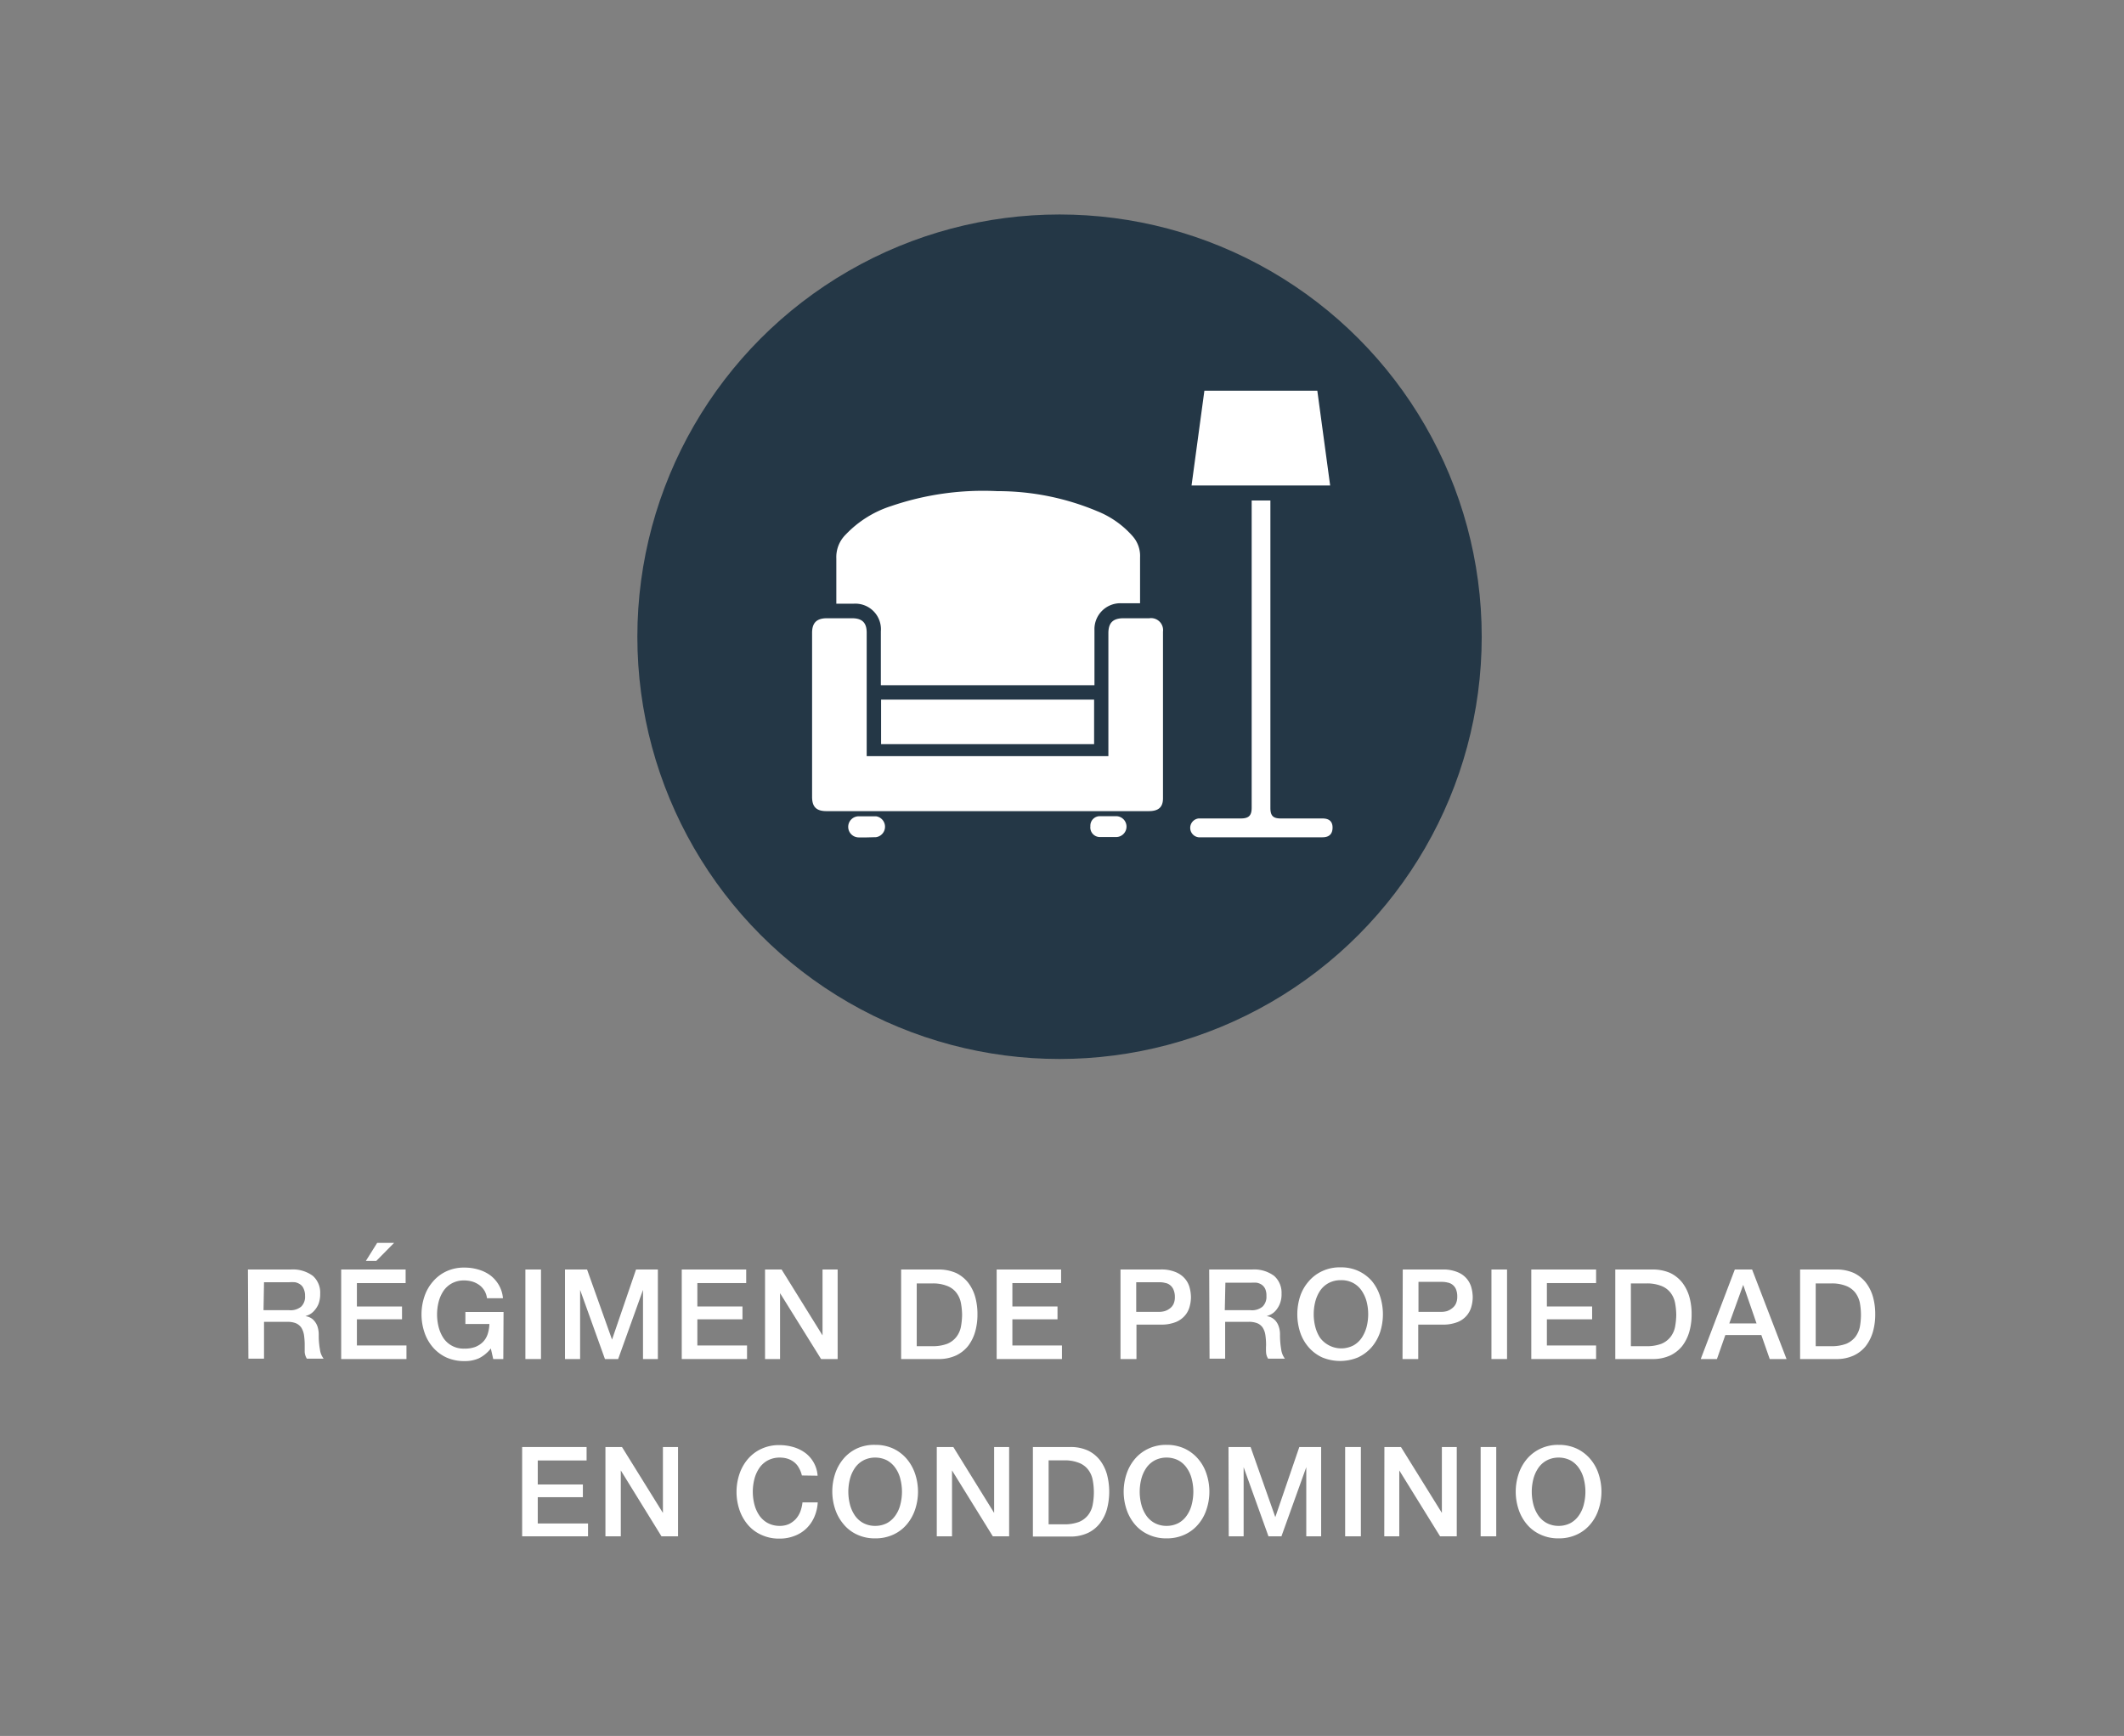 <svg id="Capa_1" data-name="Capa 1" xmlns="http://www.w3.org/2000/svg" viewBox="0 0 176.99 144.63"><rect x="0" y="0" width="176.99" height="144.63" fill="#808080" stroke="none"/><defs><style>.cls-1{fill:#fff;}.cls-2{fill:#243746;}</style></defs><path class="cls-1" d="M20.66,105.77h3.56a2.8,2.8,0,0,1,1.85.53,1.86,1.86,0,0,1,.61,1.48,2.3,2.3,0,0,1-.15.89,2,2,0,0,1-.37.56,1.39,1.39,0,0,1-.41.31l-.3.12v0a1.09,1.09,0,0,1,.36.1,1,1,0,0,1,.36.27,1.43,1.43,0,0,1,.28.47,2.2,2.2,0,0,1,.11.73,6.33,6.33,0,0,0,.1,1.2,1.54,1.54,0,0,0,.31.77h-1.4a1.24,1.24,0,0,1-.18-.54c0-.19,0-.38,0-.56a5.52,5.52,0,0,0-.06-.88,1.67,1.67,0,0,0-.23-.62,1.09,1.09,0,0,0-.46-.36,1.94,1.94,0,0,0-.73-.11H22v3.07h-1.3Zm1.3,3.39H24.1a1.38,1.38,0,0,0,1-.3,1.15,1.15,0,0,0,.32-.89,1.36,1.36,0,0,0-.11-.58A.81.81,0,0,0,25,107a1.13,1.13,0,0,0-.42-.17,3.89,3.89,0,0,0-.49,0H22Z"/><path class="cls-1" d="M28.43,105.77H33.8v1.13H29.74v1.95H33.5v1.07H29.74v2.18h4.13v1.13H28.43Zm3-2.22h1.41l-1.48,1.5h-.87Z"/><path class="cls-1" d="M41.94,113.23H41.1l-.2-.88a2.91,2.91,0,0,1-1,.82,2.86,2.86,0,0,1-1.2.23,3.59,3.59,0,0,1-1.5-.3,3.37,3.37,0,0,1-1.12-.84,3.67,3.67,0,0,1-.71-1.25,4.69,4.69,0,0,1,0-3,3.62,3.62,0,0,1,.71-1.24,3.27,3.27,0,0,1,1.12-.85,3.44,3.44,0,0,1,1.5-.31,4,4,0,0,1,1.15.16,3.2,3.2,0,0,1,1,.48,2.74,2.74,0,0,1,.71.8,2.64,2.64,0,0,1,.35,1.11H40.58a1.62,1.62,0,0,0-.22-.64,1.65,1.65,0,0,0-.44-.47,2,2,0,0,0-.58-.28,2.59,2.59,0,0,0-.68-.09,2.09,2.09,0,0,0-1,.24,2,2,0,0,0-.71.64,3,3,0,0,0-.4.91,4.27,4.27,0,0,0,0,2.09,3.06,3.06,0,0,0,.4.92,2,2,0,0,0,1.74.88,2.49,2.49,0,0,0,.89-.13,1.89,1.89,0,0,0,.65-.41,1.66,1.66,0,0,0,.4-.65,2.92,2.92,0,0,0,.15-.86h-2v-1h3.18Z"/><path class="cls-1" d="M43.78,105.77h1.3v7.46h-1.3Z"/><path class="cls-1" d="M47.08,105.77h1.84L51,111.61h0l2-5.84h1.82v7.46H53.58v-5.76h0l-2.07,5.76H50.41l-2.07-5.76h0v5.76H47.08Z"/><path class="cls-1" d="M56.81,105.77h5.37v1.13H58.11v1.95h3.76v1.07H58.11v2.18h4.14v1.13H56.81Z"/><path class="cls-1" d="M63.75,105.77h1.38l3.41,5.49h0v-5.49H69.8v7.46H68.42L65,107.74h0v5.49H63.75Z"/><path class="cls-1" d="M75.09,105.77h3.09a3.6,3.6,0,0,1,1.49.29,2.89,2.89,0,0,1,1,.8,3.54,3.54,0,0,1,.59,1.18,5.31,5.31,0,0,1,.19,1.46,5.24,5.24,0,0,1-.19,1.45,3.59,3.59,0,0,1-.59,1.19,2.86,2.86,0,0,1-1,.79,3.45,3.45,0,0,1-1.49.3H75.09Zm1.3,6.39h1.29a3.41,3.41,0,0,0,1.25-.2,1.86,1.86,0,0,0,.76-.57,2,2,0,0,0,.38-.84,5.85,5.85,0,0,0,.1-1,5.67,5.67,0,0,0-.1-1,2,2,0,0,0-.38-.85,1.76,1.76,0,0,0-.76-.56,3.2,3.2,0,0,0-1.25-.21H76.39Z"/><path class="cls-1" d="M83.05,105.77h5.37v1.13H84.36v1.95h3.76v1.07H84.36v2.18h4.13v1.13H83.05Z"/><path class="cls-1" d="M93.37,105.77h3.29A3.06,3.06,0,0,1,98,106a2,2,0,0,1,.77.57,1.88,1.88,0,0,1,.37.75,3.12,3.12,0,0,1,.1.76,2.91,2.91,0,0,1-.1.74,1.88,1.88,0,0,1-.37.75,2,2,0,0,1-.77.57,3.23,3.23,0,0,1-1.3.22h-2v2.87H93.37Zm1.31,3.53h1.91a1.74,1.74,0,0,0,.45-.06,1.38,1.38,0,0,0,.42-.21,1,1,0,0,0,.32-.37,1.32,1.32,0,0,0,.12-.59,1.51,1.51,0,0,0-.11-.61.92.92,0,0,0-.28-.38.86.86,0,0,0-.41-.19,1.88,1.88,0,0,0-.49-.06H94.68Z"/><path class="cls-1" d="M100.76,105.77h3.56a2.8,2.8,0,0,1,1.85.53,1.87,1.87,0,0,1,.62,1.48,2.12,2.12,0,0,1-.16.89,2,2,0,0,1-.36.56,1.42,1.42,0,0,1-.42.31l-.3.12v0a1.08,1.08,0,0,1,.37.1,1.21,1.21,0,0,1,.36.27,1.42,1.42,0,0,1,.27.47,2,2,0,0,1,.11.73,7.27,7.27,0,0,0,.1,1.2,1.64,1.64,0,0,0,.31.77h-1.4a1.11,1.11,0,0,1-.17-.54,5.4,5.4,0,0,1,0-.56,5.52,5.52,0,0,0-.06-.88,1.52,1.52,0,0,0-.23-.62,1,1,0,0,0-.46-.36,1.9,1.9,0,0,0-.73-.11h-1.93v3.07h-1.3Zm1.3,3.39h2.15a1.37,1.37,0,0,0,1-.3,1.15,1.15,0,0,0,.32-.89,1.37,1.37,0,0,0-.1-.58.91.91,0,0,0-.29-.35,1.13,1.13,0,0,0-.42-.17,3.88,3.88,0,0,0-.48,0h-2.13Z"/><path class="cls-1" d="M111.71,105.59a3.44,3.44,0,0,1,1.5.31,3.36,3.36,0,0,1,1.12.85A3.79,3.79,0,0,1,115,108a4.87,4.87,0,0,1,0,3,3.84,3.84,0,0,1-.71,1.25,3.47,3.47,0,0,1-1.12.84,3.9,3.9,0,0,1-3,0,3.37,3.37,0,0,1-1.12-.84,3.67,3.67,0,0,1-.71-1.25,4.87,4.87,0,0,1,0-3,3.62,3.62,0,0,1,.71-1.24,3.27,3.27,0,0,1,1.12-.85A3.44,3.44,0,0,1,111.71,105.59Zm0,1.07a2.09,2.09,0,0,0-1,.24,2,2,0,0,0-.71.64,3,3,0,0,0-.4.91,4.27,4.27,0,0,0,0,2.09,3.06,3.06,0,0,0,.4.92,2.21,2.21,0,0,0,2.77.64,2.05,2.05,0,0,0,.7-.64,3.07,3.07,0,0,0,.41-.92,4.27,4.27,0,0,0,0-2.09,3,3,0,0,0-.41-.91,2,2,0,0,0-.7-.64A2.09,2.09,0,0,0,111.71,106.66Z"/><path class="cls-1" d="M116.89,105.77h3.29a3.06,3.06,0,0,1,1.3.23,1.91,1.91,0,0,1,1.14,1.32,3.12,3.12,0,0,1,.1.76,2.91,2.91,0,0,1-.1.74,1.91,1.91,0,0,1-1.14,1.32,3.23,3.23,0,0,1-1.3.22h-2v2.87h-1.31Zm1.31,3.53h1.91a1.86,1.86,0,0,0,.45-.06A1.38,1.38,0,0,0,121,109a1,1,0,0,0,.31-.37,1.32,1.32,0,0,0,.12-.59,1.53,1.53,0,0,0-.1-.61.92.92,0,0,0-.28-.38.91.91,0,0,0-.41-.19,1.93,1.93,0,0,0-.49-.06H118.2Z"/><path class="cls-1" d="M124.28,105.77h1.3v7.46h-1.3Z"/><path class="cls-1" d="M127.6,105.77H133v1.13H128.9v1.95h3.77v1.07H128.9v2.18H133v1.13H127.6Z"/><path class="cls-1" d="M134.6,105.77h3.09a3.6,3.6,0,0,1,1.49.29,2.89,2.89,0,0,1,1,.8,3.54,3.54,0,0,1,.59,1.18,5.31,5.31,0,0,1,.19,1.46,5.24,5.24,0,0,1-.19,1.45,3.59,3.59,0,0,1-.59,1.19,2.86,2.86,0,0,1-1,.79,3.45,3.45,0,0,1-1.49.3H134.6Zm1.3,6.39h1.29a3.41,3.41,0,0,0,1.25-.2,1.86,1.86,0,0,0,.76-.57,2,2,0,0,0,.38-.84,5.85,5.85,0,0,0,.1-1,5.67,5.67,0,0,0-.1-1,2,2,0,0,0-.38-.85,1.76,1.76,0,0,0-.76-.56,3.2,3.2,0,0,0-1.25-.21H135.9Z"/><path class="cls-1" d="M144.56,105.77H146l2.87,7.46h-1.4l-.7-2h-3l-.7,2h-1.35Zm-.46,4.49h2.27l-1.11-3.21h0Z"/><path class="cls-1" d="M150,105.77H153a3.52,3.52,0,0,1,1.48.29,2.84,2.84,0,0,1,1,.8,3.54,3.54,0,0,1,.59,1.18,5.31,5.31,0,0,1,.19,1.46,5.24,5.24,0,0,1-.19,1.45,3.59,3.59,0,0,1-.59,1.19,2.81,2.81,0,0,1-1,.79,3.37,3.37,0,0,1-1.48.3H150Zm1.3,6.39h1.29a3.41,3.41,0,0,0,1.25-.2,1.93,1.93,0,0,0,.76-.57,2.15,2.15,0,0,0,.38-.84,5.87,5.87,0,0,0,.09-1,5.71,5.71,0,0,0-.09-1,2.13,2.13,0,0,0-.38-.85,1.82,1.82,0,0,0-.76-.56,3.2,3.2,0,0,0-1.25-.21h-1.29Z"/><path class="cls-1" d="M43.51,120.56h5.37v1.12H44.81v2h3.76v1.06H44.81v2.19H49V128H43.51Z"/><path class="cls-1" d="M50.45,120.56h1.38l3.41,5.49h0v-5.49H56.5V128H55.12l-3.39-5.49h0V128H50.45Z"/><path class="cls-1" d="M66.82,122.93a2.27,2.27,0,0,0-.23-.6,1.54,1.54,0,0,0-.37-.47,1.78,1.78,0,0,0-.54-.31,2.16,2.16,0,0,0-.71-.11,2.09,2.09,0,0,0-1,.24,2,2,0,0,0-.71.65,2.89,2.89,0,0,0-.4.91,4.27,4.27,0,0,0,0,2.09,2.89,2.89,0,0,0,.4.91,2,2,0,0,0,.71.65,2.09,2.09,0,0,0,1,.24,1.86,1.86,0,0,0,.77-.15,2,2,0,0,0,.57-.42,2.07,2.07,0,0,0,.38-.62,3.21,3.21,0,0,0,.18-.77h1.27a3.47,3.47,0,0,1-.29,1.23,3,3,0,0,1-.66.95,2.87,2.87,0,0,1-1,.62,3.33,3.33,0,0,1-1.24.22,3.44,3.44,0,0,1-1.5-.31,3.16,3.16,0,0,1-1.13-.84,3.77,3.77,0,0,1-.7-1.24,4.69,4.69,0,0,1,0-3,3.77,3.77,0,0,1,.7-1.24,3.3,3.3,0,0,1,1.13-.85,3.44,3.44,0,0,1,1.5-.31,4.16,4.16,0,0,1,1.18.17,3.18,3.18,0,0,1,1,.5,2.6,2.6,0,0,1,1,1.88Z"/><path class="cls-1" d="M72.93,120.38a3.5,3.5,0,0,1,1.5.31,3.36,3.36,0,0,1,1.12.85,3.77,3.77,0,0,1,.7,1.24,4.69,4.69,0,0,1,0,3,3.77,3.77,0,0,1-.7,1.24,3.21,3.21,0,0,1-1.12.84,3.5,3.5,0,0,1-1.5.31,3.44,3.44,0,0,1-1.5-.31A3.16,3.16,0,0,1,70.3,127a3.77,3.77,0,0,1-.7-1.24,4.69,4.69,0,0,1,0-3,3.77,3.77,0,0,1,.7-1.24,3.3,3.3,0,0,1,1.13-.85A3.44,3.44,0,0,1,72.93,120.38Zm0,1.06a2.09,2.09,0,0,0-1,.24,2,2,0,0,0-.71.65,2.89,2.89,0,0,0-.4.91,4.27,4.27,0,0,0,0,2.09,2.89,2.89,0,0,0,.4.91,2,2,0,0,0,.71.65,2.09,2.09,0,0,0,1,.24,2.12,2.12,0,0,0,1-.24,2.07,2.07,0,0,0,.7-.65,2.68,2.68,0,0,0,.4-.91,4.27,4.27,0,0,0,0-2.09,2.68,2.68,0,0,0-.4-.91,2.07,2.07,0,0,0-.7-.65A2.12,2.12,0,0,0,72.93,121.44Z"/><path class="cls-1" d="M78.06,120.56h1.38l3.4,5.49h0v-5.49h1.25V128H82.73l-3.4-5.49h0V128H78.06Z"/><path class="cls-1" d="M86.07,120.56h3.09a3.45,3.45,0,0,1,1.49.29,2.78,2.78,0,0,1,1,.8,3.54,3.54,0,0,1,.59,1.18,5.67,5.67,0,0,1,0,2.91,3.44,3.44,0,0,1-.59,1.18,2.78,2.78,0,0,1-1,.8,3.45,3.45,0,0,1-1.49.3H86.07ZM87.38,127h1.28a3.41,3.41,0,0,0,1.25-.2,1.86,1.86,0,0,0,.76-.57,2,2,0,0,0,.38-.85,5.51,5.51,0,0,0,0-2.09,2,2,0,0,0-.38-.85,1.76,1.76,0,0,0-.76-.56,3.2,3.2,0,0,0-1.25-.21H87.38Z"/><path class="cls-1" d="M97.21,120.38a3.5,3.5,0,0,1,1.5.31,3.36,3.36,0,0,1,1.12.85,3.6,3.6,0,0,1,.7,1.24,4.69,4.69,0,0,1,0,3,3.6,3.6,0,0,1-.7,1.24,3.21,3.21,0,0,1-1.12.84,3.5,3.5,0,0,1-1.5.31,3.44,3.44,0,0,1-1.5-.31,3.16,3.16,0,0,1-1.13-.84,3.77,3.77,0,0,1-.7-1.24,4.69,4.69,0,0,1,0-3,3.77,3.77,0,0,1,.7-1.24,3.3,3.3,0,0,1,1.13-.85A3.44,3.44,0,0,1,97.21,120.38Zm0,1.06a2.09,2.09,0,0,0-1,.24,2,2,0,0,0-.71.65,2.89,2.89,0,0,0-.4.91,4.27,4.27,0,0,0,0,2.09,2.89,2.89,0,0,0,.4.91,2,2,0,0,0,.71.65,2.09,2.09,0,0,0,1,.24,2.12,2.12,0,0,0,1-.24,2,2,0,0,0,.7-.65,2.68,2.68,0,0,0,.4-.91,4.27,4.27,0,0,0,0-2.09,2.68,2.68,0,0,0-.4-.91,2,2,0,0,0-.7-.65A2.12,2.12,0,0,0,97.21,121.44Z"/><path class="cls-1" d="M102.37,120.56h1.84l2.06,5.84h0l2-5.84h1.82V128h-1.24v-5.76h0L106.78,128H105.7l-2.07-5.76h0V128h-1.24Z"/><path class="cls-1" d="M112.09,120.56h1.31V128h-1.31Z"/><path class="cls-1" d="M115.36,120.56h1.38l3.41,5.49h0v-5.49h1.24V128H120l-3.4-5.49h0V128h-1.25Z"/><path class="cls-1" d="M123.38,120.56h1.3V128h-1.3Z"/><path class="cls-1" d="M129.88,120.38a3.5,3.5,0,0,1,1.5.31,3.36,3.36,0,0,1,1.12.85,3.6,3.6,0,0,1,.7,1.24,4.69,4.69,0,0,1,0,3,3.6,3.6,0,0,1-.7,1.24,3.21,3.21,0,0,1-1.12.84,3.5,3.5,0,0,1-1.5.31,3.44,3.44,0,0,1-1.5-.31,3.16,3.16,0,0,1-1.13-.84,3.77,3.77,0,0,1-.7-1.24,4.69,4.69,0,0,1,0-3,3.77,3.77,0,0,1,.7-1.24,3.3,3.3,0,0,1,1.13-.85A3.44,3.44,0,0,1,129.88,120.38Zm0,1.06a2.09,2.09,0,0,0-1,.24,2,2,0,0,0-.71.65,2.89,2.89,0,0,0-.4.91,4.27,4.27,0,0,0,0,2.09,2.89,2.89,0,0,0,.4.91,2,2,0,0,0,.71.65,2.09,2.09,0,0,0,1,.24,2.12,2.12,0,0,0,1-.24,2.07,2.07,0,0,0,.7-.65,2.68,2.68,0,0,0,.4-.91,4.27,4.27,0,0,0,0-2.09,2.68,2.68,0,0,0-.4-.91,2.07,2.07,0,0,0-.7-.65A2.12,2.12,0,0,0,129.88,121.44Z"/><circle class="cls-2" cx="88.29" cy="53.05" r="35.18"/><g id="yBhsmf"><path class="cls-1" d="M91.2,57.09H73.4V56.6c0-1.35,0-2.69,0-4a2.13,2.13,0,0,0-2.29-2.3H69.69c0-.18,0-.33,0-.48,0-1.1,0-2.2,0-3.29a2.64,2.64,0,0,1,.79-2,9,9,0,0,1,3.79-2.37,23.72,23.72,0,0,1,8.84-1.24,21.39,21.39,0,0,1,8.32,1.67,7.75,7.75,0,0,1,3,2.14A2.48,2.48,0,0,1,95,46.44c0,1.08,0,2.16,0,3.25v.57H93.44A2.16,2.16,0,0,0,91.2,52.5c0,1.38,0,2.75,0,4.13Z"/><path class="cls-1" d="M72.23,63H92.36V52.76c0-.87.38-1.25,1.26-1.25h2.15a1,1,0,0,1,1.14,1.12q0,6.94,0,13.88c0,.74-.37,1.07-1.18,1.07H68.87c-.85,0-1.2-.36-1.2-1.19V52.73c0-.84.38-1.22,1.24-1.22H71c.84,0,1.22.37,1.22,1.2V63Z"/><path class="cls-1" d="M100.36,32.55h9.41l1.07,7.9H99.29Z"/><path class="cls-1" d="M73.42,62V58.29H91.17V62Z"/><path class="cls-1" d="M104.29,41.7h1.57V67.31c0,.65.22.88.86.88h3.47c.57,0,.85.25.85.76s-.26.81-.84.81H99.88a.79.79,0,0,1,0-1.57h3.51c.66,0,.91-.23.91-.89V41.7Z"/><path class="cls-1" d="M92.41,68H93a.87.87,0,1,1,0,1.74H91.66a.8.8,0,0,1-.8-.9.79.79,0,0,1,.8-.84Z"/><path class="cls-1" d="M72.22,69.77h-.66a.88.88,0,0,1,0-1.76H73a.88.88,0,0,1,0,1.74Z"/></g></svg>